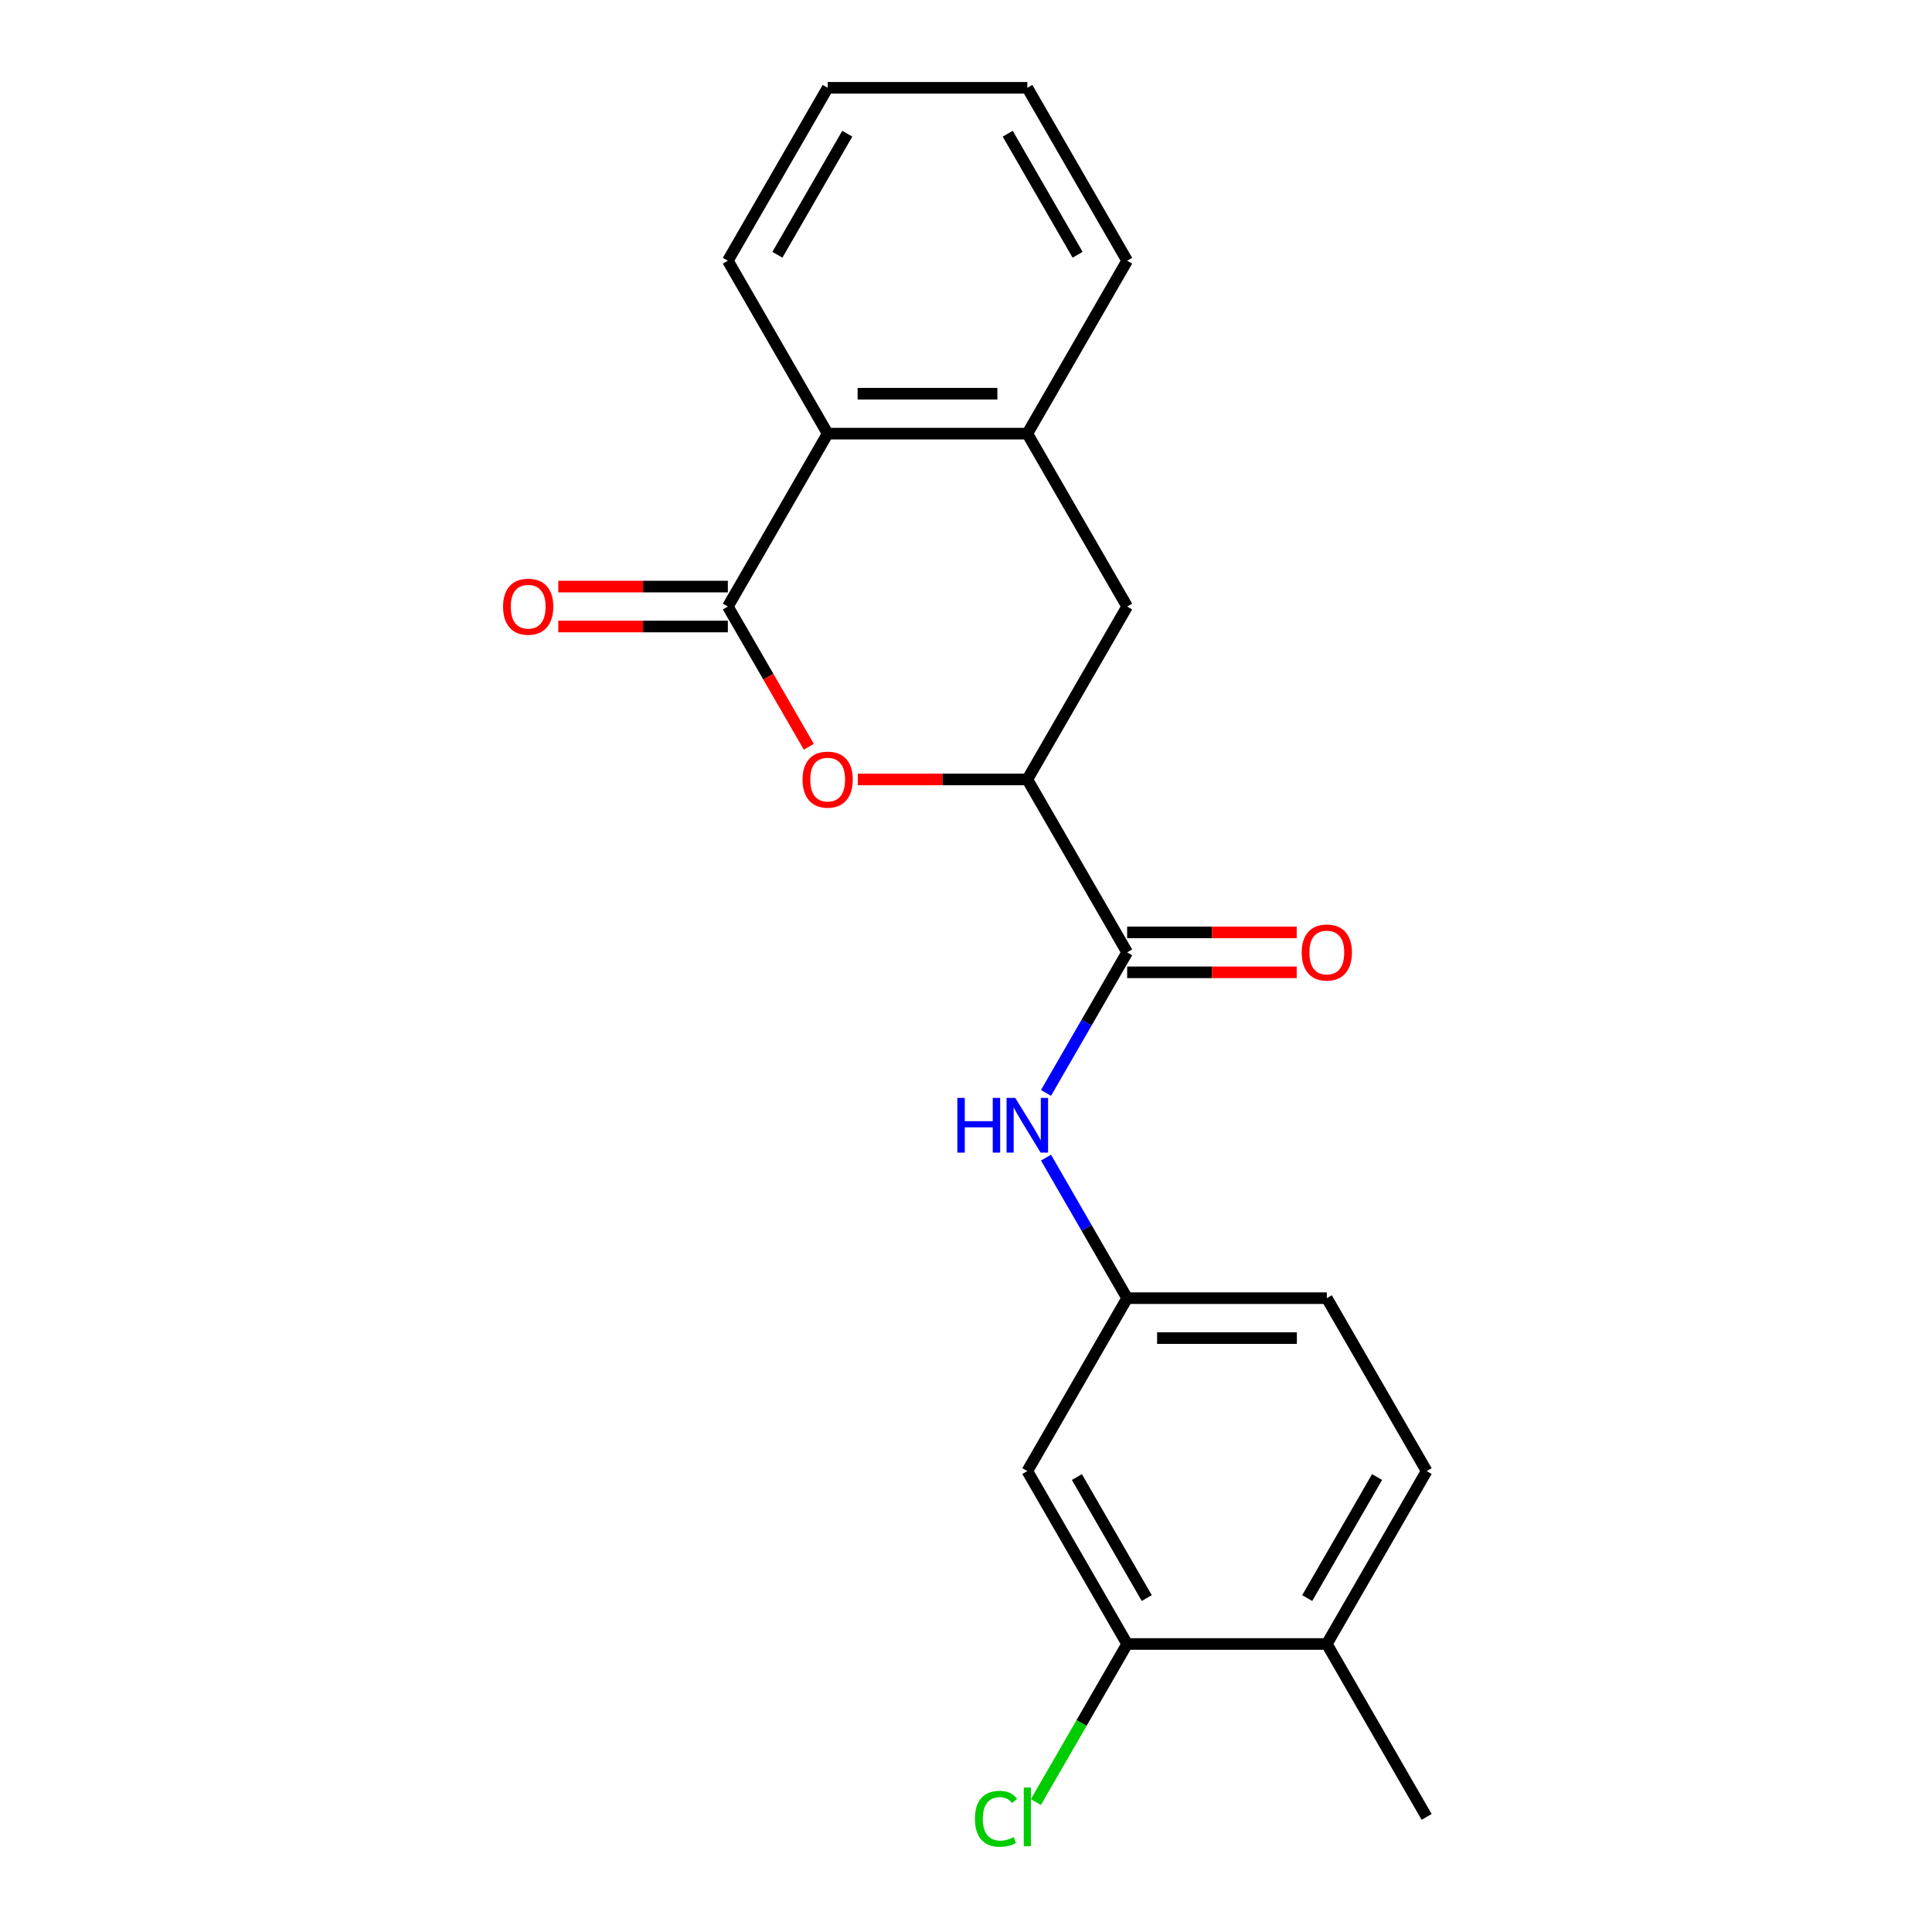 <?xml version='1.0' encoding='iso-8859-1'?>
<svg version='1.1' baseProfile='full'
              xmlns='http://www.w3.org/2000/svg'
                      xmlns:rdkit='http://www.rdkit.org/xml'
                      xmlns:xlink='http://www.w3.org/1999/xlink'
                  xml:space='preserve'
width='1000px' height='1000px' viewBox='0 0 1000 1000'>
<!-- END OF HEADER -->
<rect style='opacity:1.0;fill:#FFFFFF;stroke:none' width='1000' height='1000' x='0' y='0'> </rect>
<path class='bond-0' d='M 376.73,313.945 L 397.686,350.241' style='fill:none;fill-rule:evenodd;stroke:#000000;stroke-width:6px;stroke-linecap:butt;stroke-linejoin:miter;stroke-opacity:1' />
<path class='bond-0' d='M 397.686,350.241 L 418.642,386.538' style='fill:none;fill-rule:evenodd;stroke:#FF0000;stroke-width:6px;stroke-linecap:butt;stroke-linejoin:miter;stroke-opacity:1' />
<path class='bond-3' d='M 376.73,313.945 L 428.401,224.448' style='fill:none;fill-rule:evenodd;stroke:#000000;stroke-width:6px;stroke-linecap:butt;stroke-linejoin:miter;stroke-opacity:1' />
<path class='bond-10' d='M 376.73,303.61 L 332.851,303.61' style='fill:none;fill-rule:evenodd;stroke:#000000;stroke-width:6px;stroke-linecap:butt;stroke-linejoin:miter;stroke-opacity:1' />
<path class='bond-10' d='M 332.851,303.61 L 288.972,303.61' style='fill:none;fill-rule:evenodd;stroke:#FF0000;stroke-width:6px;stroke-linecap:butt;stroke-linejoin:miter;stroke-opacity:1' />
<path class='bond-10' d='M 376.73,324.279 L 332.851,324.279' style='fill:none;fill-rule:evenodd;stroke:#000000;stroke-width:6px;stroke-linecap:butt;stroke-linejoin:miter;stroke-opacity:1' />
<path class='bond-10' d='M 332.851,324.279 L 288.972,324.279' style='fill:none;fill-rule:evenodd;stroke:#FF0000;stroke-width:6px;stroke-linecap:butt;stroke-linejoin:miter;stroke-opacity:1' />
<path class='bond-2' d='M 443.985,403.441 L 487.864,403.441' style='fill:none;fill-rule:evenodd;stroke:#FF0000;stroke-width:6px;stroke-linecap:butt;stroke-linejoin:miter;stroke-opacity:1' />
<path class='bond-2' d='M 487.864,403.441 L 531.743,403.441' style='fill:none;fill-rule:evenodd;stroke:#000000;stroke-width:6px;stroke-linecap:butt;stroke-linejoin:miter;stroke-opacity:1' />
<path class='bond-1' d='M 583.414,492.938 L 531.743,403.441' style='fill:none;fill-rule:evenodd;stroke:#000000;stroke-width:6px;stroke-linecap:butt;stroke-linejoin:miter;stroke-opacity:1' />
<path class='bond-5' d='M 583.414,492.938 L 562.412,529.315' style='fill:none;fill-rule:evenodd;stroke:#000000;stroke-width:6px;stroke-linecap:butt;stroke-linejoin:miter;stroke-opacity:1' />
<path class='bond-5' d='M 562.412,529.315 L 541.41,565.691' style='fill:none;fill-rule:evenodd;stroke:#0000FF;stroke-width:6px;stroke-linecap:butt;stroke-linejoin:miter;stroke-opacity:1' />
<path class='bond-11' d='M 583.414,503.272 L 627.293,503.272' style='fill:none;fill-rule:evenodd;stroke:#000000;stroke-width:6px;stroke-linecap:butt;stroke-linejoin:miter;stroke-opacity:1' />
<path class='bond-11' d='M 627.293,503.272 L 671.172,503.272' style='fill:none;fill-rule:evenodd;stroke:#FF0000;stroke-width:6px;stroke-linecap:butt;stroke-linejoin:miter;stroke-opacity:1' />
<path class='bond-11' d='M 583.414,482.604 L 627.293,482.604' style='fill:none;fill-rule:evenodd;stroke:#000000;stroke-width:6px;stroke-linecap:butt;stroke-linejoin:miter;stroke-opacity:1' />
<path class='bond-11' d='M 627.293,482.604 L 671.172,482.604' style='fill:none;fill-rule:evenodd;stroke:#FF0000;stroke-width:6px;stroke-linecap:butt;stroke-linejoin:miter;stroke-opacity:1' />
<path class='bond-21' d='M 531.743,403.441 L 583.414,313.945' style='fill:none;fill-rule:evenodd;stroke:#000000;stroke-width:6px;stroke-linecap:butt;stroke-linejoin:miter;stroke-opacity:1' />
<path class='bond-4' d='M 428.401,224.448 L 531.743,224.448' style='fill:none;fill-rule:evenodd;stroke:#000000;stroke-width:6px;stroke-linecap:butt;stroke-linejoin:miter;stroke-opacity:1' />
<path class='bond-4' d='M 443.903,203.78 L 516.242,203.78' style='fill:none;fill-rule:evenodd;stroke:#000000;stroke-width:6px;stroke-linecap:butt;stroke-linejoin:miter;stroke-opacity:1' />
<path class='bond-17' d='M 428.401,224.448 L 376.73,134.951' style='fill:none;fill-rule:evenodd;stroke:#000000;stroke-width:6px;stroke-linecap:butt;stroke-linejoin:miter;stroke-opacity:1' />
<path class='bond-6' d='M 531.743,224.448 L 583.414,313.945' style='fill:none;fill-rule:evenodd;stroke:#000000;stroke-width:6px;stroke-linecap:butt;stroke-linejoin:miter;stroke-opacity:1' />
<path class='bond-16' d='M 531.743,224.448 L 583.414,134.951' style='fill:none;fill-rule:evenodd;stroke:#000000;stroke-width:6px;stroke-linecap:butt;stroke-linejoin:miter;stroke-opacity:1' />
<path class='bond-9' d='M 541.41,599.178 L 562.412,635.555' style='fill:none;fill-rule:evenodd;stroke:#0000FF;stroke-width:6px;stroke-linecap:butt;stroke-linejoin:miter;stroke-opacity:1' />
<path class='bond-9' d='M 562.412,635.555 L 583.414,671.931' style='fill:none;fill-rule:evenodd;stroke:#000000;stroke-width:6px;stroke-linecap:butt;stroke-linejoin:miter;stroke-opacity:1' />
<path class='bond-7' d='M 583.414,850.925 L 531.743,761.428' style='fill:none;fill-rule:evenodd;stroke:#000000;stroke-width:6px;stroke-linecap:butt;stroke-linejoin:miter;stroke-opacity:1' />
<path class='bond-7' d='M 593.563,827.166 L 557.393,764.518' style='fill:none;fill-rule:evenodd;stroke:#000000;stroke-width:6px;stroke-linecap:butt;stroke-linejoin:miter;stroke-opacity:1' />
<path class='bond-14' d='M 583.414,850.925 L 559.79,891.842' style='fill:none;fill-rule:evenodd;stroke:#000000;stroke-width:6px;stroke-linecap:butt;stroke-linejoin:miter;stroke-opacity:1' />
<path class='bond-14' d='M 559.79,891.842 L 536.167,932.76' style='fill:none;fill-rule:evenodd;stroke:#00CC00;stroke-width:6px;stroke-linecap:butt;stroke-linejoin:miter;stroke-opacity:1' />
<path class='bond-23' d='M 583.414,850.925 L 686.756,850.925' style='fill:none;fill-rule:evenodd;stroke:#000000;stroke-width:6px;stroke-linecap:butt;stroke-linejoin:miter;stroke-opacity:1' />
<path class='bond-8' d='M 531.743,761.428 L 583.414,671.931' style='fill:none;fill-rule:evenodd;stroke:#000000;stroke-width:6px;stroke-linecap:butt;stroke-linejoin:miter;stroke-opacity:1' />
<path class='bond-15' d='M 583.414,671.931 L 686.756,671.931' style='fill:none;fill-rule:evenodd;stroke:#000000;stroke-width:6px;stroke-linecap:butt;stroke-linejoin:miter;stroke-opacity:1' />
<path class='bond-15' d='M 598.915,692.6 L 671.255,692.6' style='fill:none;fill-rule:evenodd;stroke:#000000;stroke-width:6px;stroke-linecap:butt;stroke-linejoin:miter;stroke-opacity:1' />
<path class='bond-12' d='M 686.756,850.925 L 738.427,761.428' style='fill:none;fill-rule:evenodd;stroke:#000000;stroke-width:6px;stroke-linecap:butt;stroke-linejoin:miter;stroke-opacity:1' />
<path class='bond-12' d='M 676.607,827.166 L 712.777,764.518' style='fill:none;fill-rule:evenodd;stroke:#000000;stroke-width:6px;stroke-linecap:butt;stroke-linejoin:miter;stroke-opacity:1' />
<path class='bond-18' d='M 686.756,850.925 L 738.427,940.422' style='fill:none;fill-rule:evenodd;stroke:#000000;stroke-width:6px;stroke-linecap:butt;stroke-linejoin:miter;stroke-opacity:1' />
<path class='bond-13' d='M 738.427,761.428 L 686.756,671.931' style='fill:none;fill-rule:evenodd;stroke:#000000;stroke-width:6px;stroke-linecap:butt;stroke-linejoin:miter;stroke-opacity:1' />
<path class='bond-22' d='M 583.414,134.951 L 531.743,45.455' style='fill:none;fill-rule:evenodd;stroke:#000000;stroke-width:6px;stroke-linecap:butt;stroke-linejoin:miter;stroke-opacity:1' />
<path class='bond-22' d='M 557.764,131.861 L 521.594,69.213' style='fill:none;fill-rule:evenodd;stroke:#000000;stroke-width:6px;stroke-linecap:butt;stroke-linejoin:miter;stroke-opacity:1' />
<path class='bond-20' d='M 376.73,134.951 L 428.401,45.455' style='fill:none;fill-rule:evenodd;stroke:#000000;stroke-width:6px;stroke-linecap:butt;stroke-linejoin:miter;stroke-opacity:1' />
<path class='bond-20' d='M 402.38,131.861 L 438.55,69.213' style='fill:none;fill-rule:evenodd;stroke:#000000;stroke-width:6px;stroke-linecap:butt;stroke-linejoin:miter;stroke-opacity:1' />
<path class='bond-19' d='M 531.743,45.455 L 428.401,45.455' style='fill:none;fill-rule:evenodd;stroke:#000000;stroke-width:6px;stroke-linecap:butt;stroke-linejoin:miter;stroke-opacity:1' />
<path  class='atom-1' d='M 415.401 403.521
Q 415.401 396.721, 418.761 392.921
Q 422.121 389.121, 428.401 389.121
Q 434.681 389.121, 438.041 392.921
Q 441.401 396.721, 441.401 403.521
Q 441.401 410.401, 438.001 414.321
Q 434.601 418.201, 428.401 418.201
Q 422.161 418.201, 418.761 414.321
Q 415.401 410.441, 415.401 403.521
M 428.401 415.001
Q 432.721 415.001, 435.041 412.121
Q 437.401 409.201, 437.401 403.521
Q 437.401 397.961, 435.041 395.161
Q 432.721 392.321, 428.401 392.321
Q 424.081 392.321, 421.721 395.121
Q 419.401 397.921, 419.401 403.521
Q 419.401 409.241, 421.721 412.121
Q 424.081 415.001, 428.401 415.001
' fill='#FF0000'/>
<path  class='atom-6' d='M 495.523 568.275
L 499.363 568.275
L 499.363 580.315
L 513.843 580.315
L 513.843 568.275
L 517.683 568.275
L 517.683 596.595
L 513.843 596.595
L 513.843 583.515
L 499.363 583.515
L 499.363 596.595
L 495.523 596.595
L 495.523 568.275
' fill='#0000FF'/>
<path  class='atom-6' d='M 525.483 568.275
L 534.763 583.275
Q 535.683 584.755, 537.163 587.435
Q 538.643 590.115, 538.723 590.275
L 538.723 568.275
L 542.483 568.275
L 542.483 596.595
L 538.603 596.595
L 528.643 580.195
Q 527.483 578.275, 526.243 576.075
Q 525.043 573.875, 524.683 573.195
L 524.683 596.595
L 521.003 596.595
L 521.003 568.275
L 525.483 568.275
' fill='#0000FF'/>
<path  class='atom-11' d='M 260.388 314.025
Q 260.388 307.225, 263.748 303.425
Q 267.108 299.625, 273.388 299.625
Q 279.668 299.625, 283.028 303.425
Q 286.388 307.225, 286.388 314.025
Q 286.388 320.905, 282.988 324.825
Q 279.588 328.705, 273.388 328.705
Q 267.148 328.705, 263.748 324.825
Q 260.388 320.945, 260.388 314.025
M 273.388 325.505
Q 277.708 325.505, 280.028 322.625
Q 282.388 319.705, 282.388 314.025
Q 282.388 308.465, 280.028 305.665
Q 277.708 302.825, 273.388 302.825
Q 269.068 302.825, 266.708 305.625
Q 264.388 308.425, 264.388 314.025
Q 264.388 319.745, 266.708 322.625
Q 269.068 325.505, 273.388 325.505
' fill='#FF0000'/>
<path  class='atom-12' d='M 673.756 493.018
Q 673.756 486.218, 677.116 482.418
Q 680.476 478.618, 686.756 478.618
Q 693.036 478.618, 696.396 482.418
Q 699.756 486.218, 699.756 493.018
Q 699.756 499.898, 696.356 503.818
Q 692.956 507.698, 686.756 507.698
Q 680.516 507.698, 677.116 503.818
Q 673.756 499.938, 673.756 493.018
M 686.756 504.498
Q 691.076 504.498, 693.396 501.618
Q 695.756 498.698, 695.756 493.018
Q 695.756 487.458, 693.396 484.658
Q 691.076 481.818, 686.756 481.818
Q 682.436 481.818, 680.076 484.618
Q 677.756 487.418, 677.756 493.018
Q 677.756 498.738, 680.076 501.618
Q 682.436 504.498, 686.756 504.498
' fill='#FF0000'/>
<path  class='atom-15' d='M 504.623 941.402
Q 504.623 934.362, 507.903 930.682
Q 511.223 926.962, 517.503 926.962
Q 523.343 926.962, 526.463 931.082
L 523.823 933.242
Q 521.543 930.242, 517.503 930.242
Q 513.223 930.242, 510.943 933.122
Q 508.703 935.962, 508.703 941.402
Q 508.703 947.002, 511.023 949.882
Q 513.383 952.762, 517.943 952.762
Q 521.063 952.762, 524.703 950.882
L 525.823 953.882
Q 524.343 954.842, 522.103 955.402
Q 519.863 955.962, 517.383 955.962
Q 511.223 955.962, 507.903 952.202
Q 504.623 948.442, 504.623 941.402
' fill='#00CC00'/>
<path  class='atom-15' d='M 529.903 925.242
L 533.583 925.242
L 533.583 955.602
L 529.903 955.602
L 529.903 925.242
' fill='#00CC00'/>
</svg>
